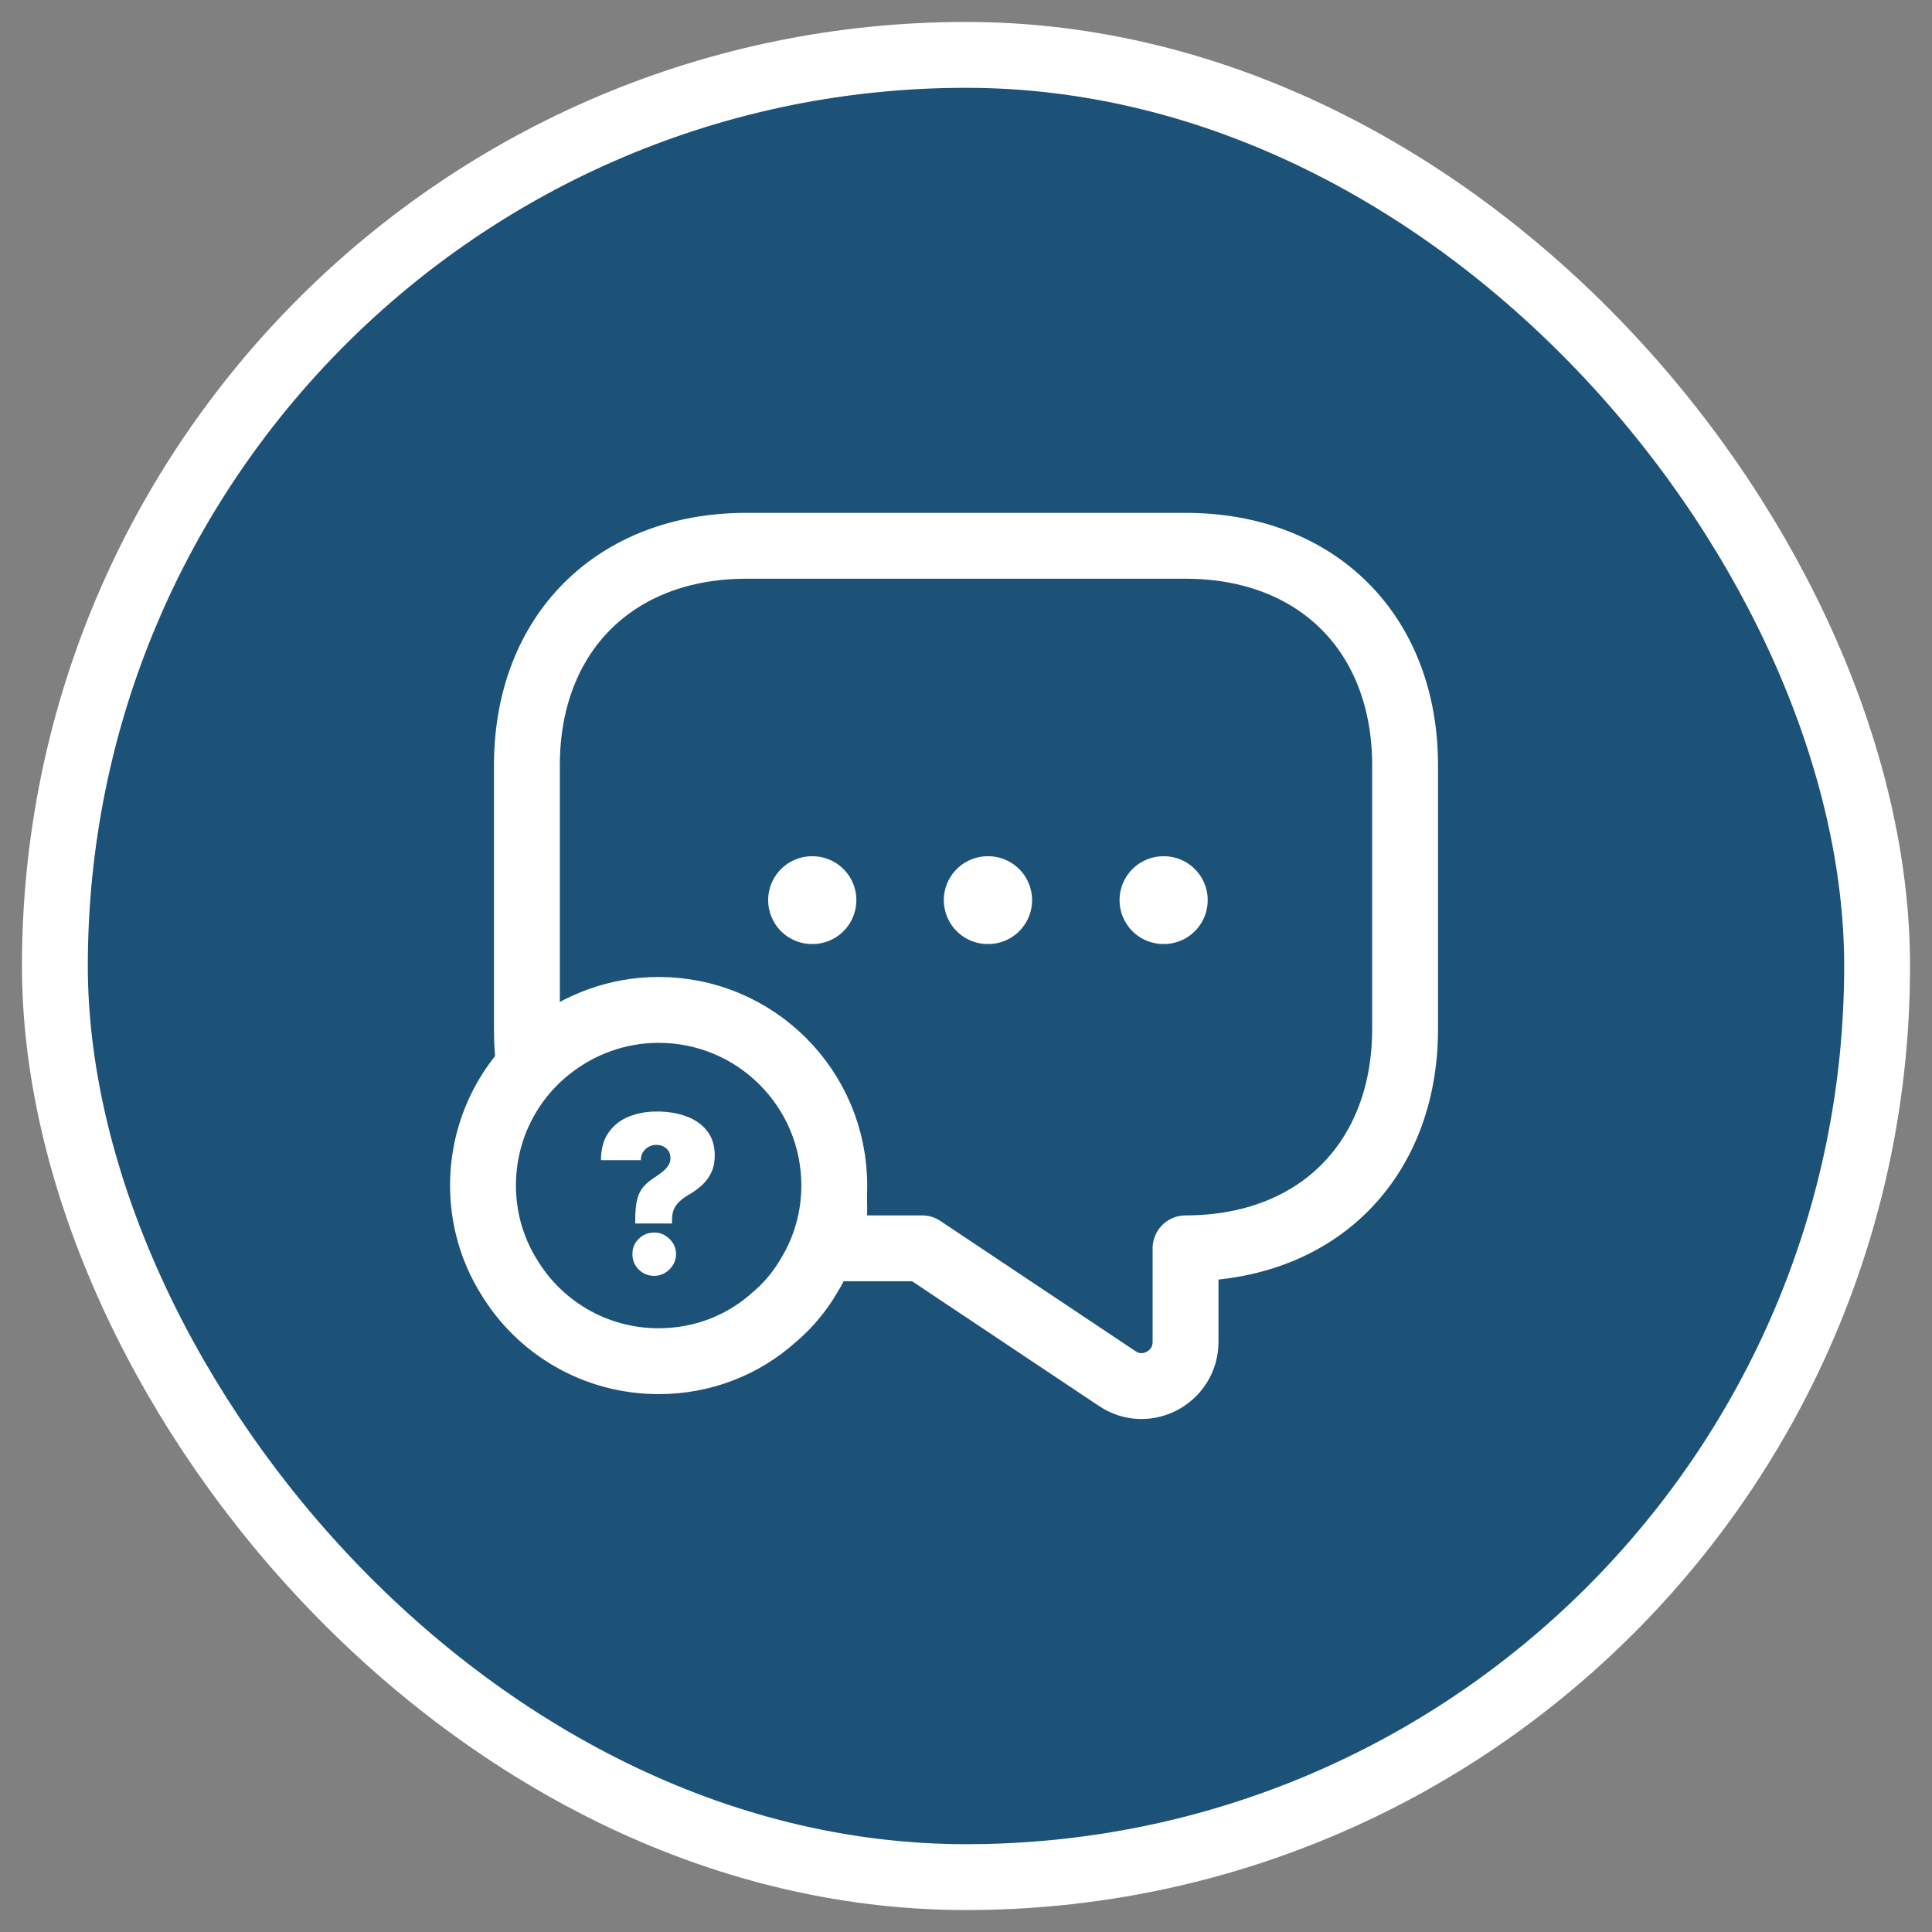 <?xml version="1.0" encoding="UTF-8"?> <svg xmlns="http://www.w3.org/2000/svg" width="44" height="44" viewBox="0 0 44 44" fill="none"><rect x="0" y="0" width="44" height="44" fill="#808080" stroke="none"/><rect x="1.25" y="1.25" width="41.5" height="41.5" rx="20.75" fill="#1D5278"></rect><rect x="1.25" y="1.25" width="41.5" height="41.5" rx="20.75" stroke="white" stroke-width="1.5"></rect><path d="M32 17.43V23.43C32 24.93 31.5 26.18 30.62 27.06C29.75 27.93 28.5 28.43 27 28.43V30.56C27 31.36 26.11 31.84 25.45 31.4L21 28.43H18.88C18.96 28.13 19 27.82 19 27.5C19 26.48 18.61 25.54 17.97 24.83C17.25 24.01 16.18 23.5 15 23.5C13.88 23.5 12.86 23.96 12.13 24.71C12.04 24.31 12 23.88 12 23.43V17.43C12 14.43 14 12.43 17 12.43H27C30 12.43 32 14.43 32 17.43Z" stroke="white" stroke-width="1.5" stroke-miterlimit="10" stroke-linecap="round" stroke-linejoin="round"></path><path d="M19 27C19 27.75 18.79 28.46 18.42 29.06C18.21 29.42 17.94 29.74 17.63 30C16.93 30.63 16.01 31 15 31C13.54 31 12.27 30.22 11.58 29.06C11.21 28.46 11 27.75 11 27C11 25.74 11.58 24.61 12.5 23.88C13.19 23.33 14.06 23 15 23C17.21 23 19 24.79 19 27Z" fill="#1D5278" stroke="white" stroke-width="1.5" stroke-miterlimit="10" stroke-linecap="round" stroke-linejoin="round"></path><path d="M26.497 20.5H26.505" stroke="white" stroke-width="2" stroke-linecap="round" stroke-linejoin="round"></path><path d="M22.495 20.5H22.505" stroke="white" stroke-width="2" stroke-linecap="round" stroke-linejoin="round"></path><path d="M18.494 20.5H18.503" stroke="white" stroke-width="2" stroke-linecap="round" stroke-linejoin="round"></path><path d="M14.467 27.864V27.778C14.467 27.583 14.482 27.427 14.513 27.311C14.544 27.195 14.589 27.102 14.65 27.033C14.71 26.962 14.784 26.898 14.872 26.841C14.947 26.791 15.015 26.743 15.074 26.697C15.134 26.651 15.182 26.602 15.216 26.55C15.252 26.498 15.269 26.438 15.269 26.372C15.269 26.313 15.255 26.261 15.227 26.216C15.198 26.171 15.16 26.136 15.111 26.111C15.063 26.086 15.009 26.074 14.95 26.074C14.886 26.074 14.827 26.089 14.772 26.118C14.719 26.148 14.676 26.189 14.643 26.241C14.611 26.293 14.595 26.353 14.595 26.422H13.686C13.688 26.162 13.747 25.95 13.863 25.788C13.979 25.625 14.133 25.505 14.325 25.429C14.517 25.352 14.727 25.314 14.957 25.314C15.21 25.314 15.436 25.351 15.635 25.426C15.834 25.499 15.991 25.61 16.106 25.76C16.221 25.908 16.278 26.093 16.278 26.315C16.278 26.459 16.253 26.585 16.203 26.694C16.155 26.801 16.087 26.896 15.999 26.979C15.913 27.061 15.812 27.136 15.696 27.203C15.61 27.253 15.539 27.304 15.481 27.358C15.423 27.41 15.379 27.47 15.349 27.537C15.32 27.603 15.305 27.684 15.305 27.778V27.864H14.467ZM14.9 29.057C14.763 29.057 14.645 29.009 14.547 28.913C14.45 28.816 14.402 28.698 14.403 28.56C14.402 28.425 14.45 28.309 14.547 28.213C14.645 28.117 14.763 28.07 14.9 28.07C15.03 28.07 15.145 28.117 15.245 28.213C15.345 28.309 15.396 28.425 15.397 28.56C15.396 28.652 15.372 28.736 15.325 28.812C15.278 28.886 15.218 28.946 15.143 28.991C15.069 29.035 14.988 29.057 14.9 29.057Z" fill="white"></path></svg> 